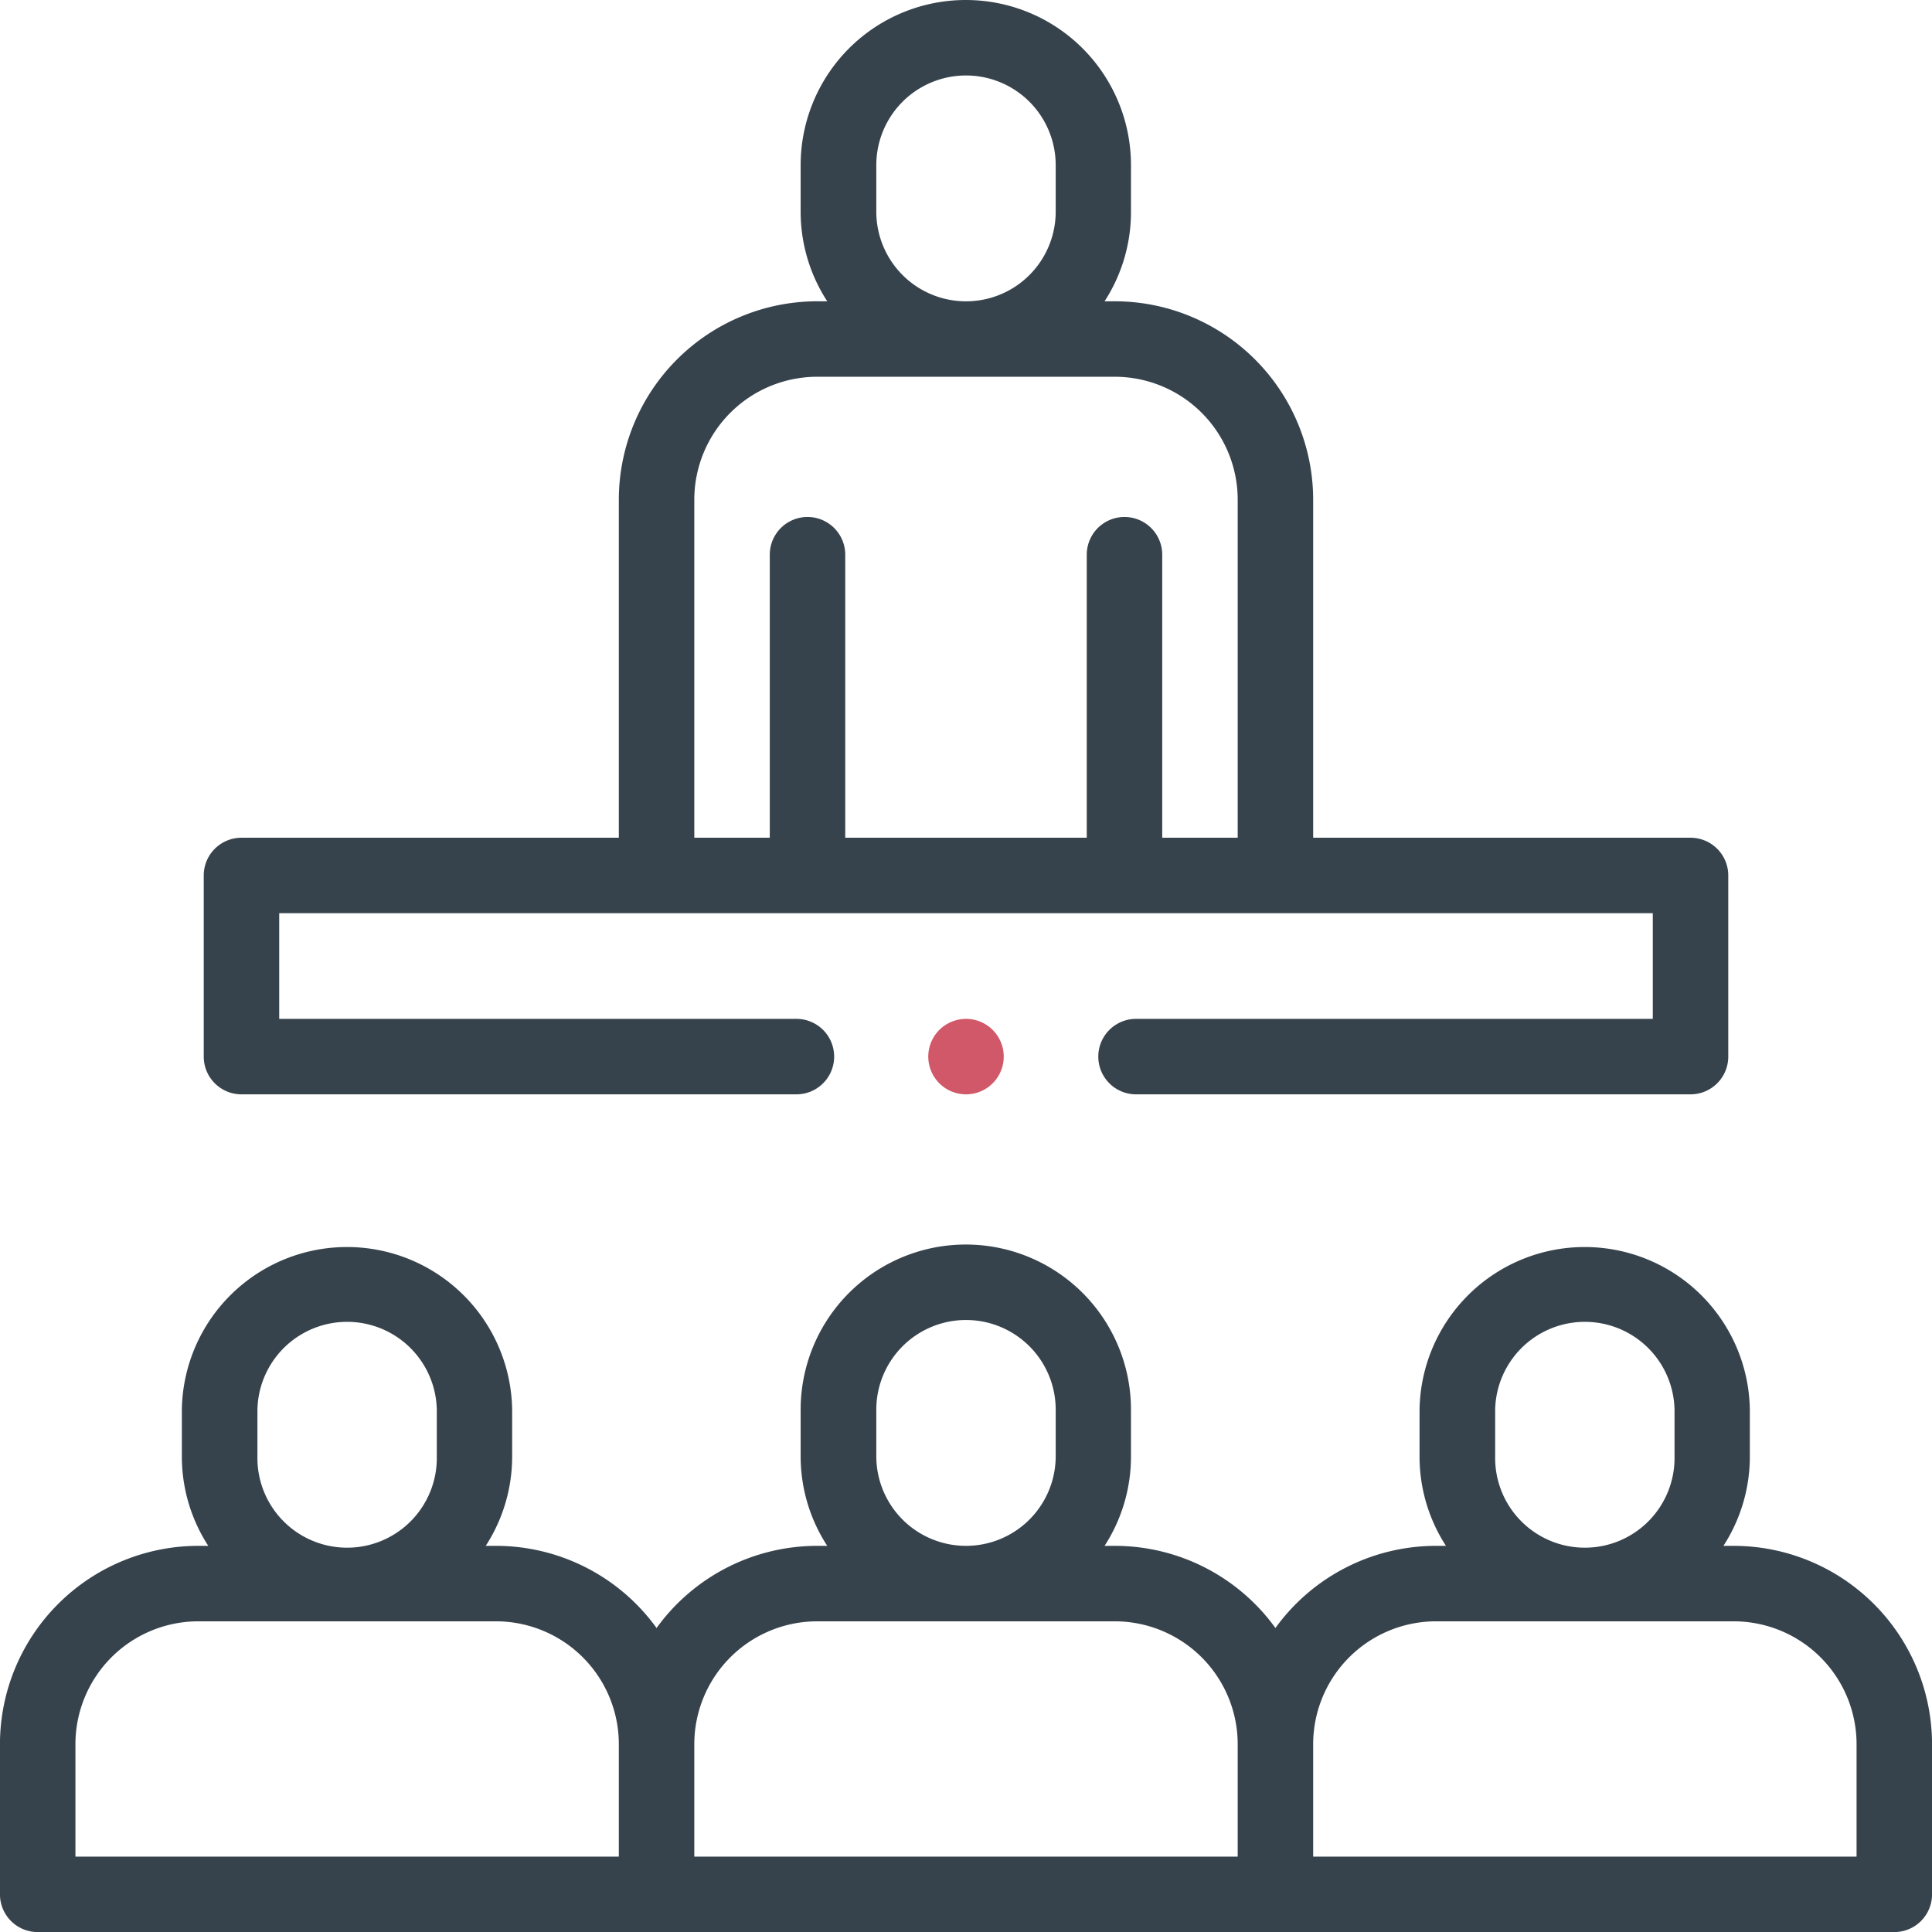 <svg id="Calque_1" data-name="Calque 1" xmlns="http://www.w3.org/2000/svg" viewBox="0 0 511.98 512"><defs><style>.cls-1{fill:#37434c;}.cls-2{fill:#d15868;}</style></defs><path class="cls-1" d="M459.44,409.65h-2.72a43.57,43.57,0,0,0,7-23.77V373.57a43.77,43.77,0,0,0-87.53,0v12.31a43.49,43.49,0,0,0,7,23.77h-2.72A52.5,52.5,0,0,0,338,431.42a52.51,52.51,0,0,0-42.56-21.77h-2.72a43.49,43.49,0,0,0,7-23.77V373.57a43.77,43.77,0,0,0-87.54,0v12.31a43.49,43.49,0,0,0,7.05,23.77h-2.72A52.51,52.51,0,0,0,174,431.42a52.5,52.5,0,0,0-42.55-21.77h-2.72a43.49,43.49,0,0,0,7-23.77V373.57a43.77,43.77,0,0,0-87.53,0v12.31a43.57,43.57,0,0,0,7,23.77H52.56A52.6,52.6,0,0,0,0,462.2V502a10,10,0,0,0,10,10H502a10,10,0,0,0,10-10V462.2a52.61,52.61,0,0,0-52.55-52.55Zm-63.21-23.77V373.57a23.77,23.77,0,0,1,47.53,0v12.31a23.77,23.77,0,1,1-47.53,0Zm-164,0V373.57a23.77,23.77,0,0,1,47.54,0v12.31a23.77,23.77,0,1,1-47.54,0Zm-164,0V373.57a23.77,23.77,0,0,1,47.53,0v12.31a23.77,23.77,0,1,1-47.53,0ZM20,462.2a32.58,32.58,0,0,1,32.55-32.55h78.89A32.58,32.58,0,0,1,164,462.2V492H20Zm164,0a32.59,32.59,0,0,1,32.56-32.55h78.88A32.59,32.59,0,0,1,328,462.2V492H184ZM492,492H348V462.2a32.58,32.58,0,0,1,32.55-32.55h78.89A32.58,32.58,0,0,1,492,462.2Z" transform="translate(-0.01)"/><path class="cls-1" d="M64,290H211.06a10,10,0,0,0,0-20H74V242H438v28H301.06a10,10,0,1,0,0,20H448a10,10,0,0,0,10-10V232a10,10,0,0,0-10-10H348V132.4a52.62,52.62,0,0,0-52.56-52.56h-2.72a43.49,43.49,0,0,0,7-23.77V43.77a43.77,43.77,0,1,0-87.54,0v12.3a43.49,43.49,0,0,0,7.05,23.77h-2.72A52.62,52.62,0,0,0,164,132.4V222H64a10,10,0,0,0-10,10v48a10,10,0,0,0,10,10ZM232.23,56.07V43.77a23.77,23.77,0,1,1,47.54,0V56.08a23.77,23.77,0,0,1-47.54,0ZM184,132.4a32.6,32.6,0,0,1,32.56-32.56h78.88A32.6,32.6,0,0,1,328,132.4V222H308V147a10,10,0,0,0-20,0v75H224V147a10,10,0,0,0-20,0v75H184Z" transform="translate(-0.01)"/><path class="cls-2" d="M248.93,272.93A10,10,0,1,0,256,270,10.08,10.08,0,0,0,248.93,272.93Z" transform="translate(-0.01)"/></svg>